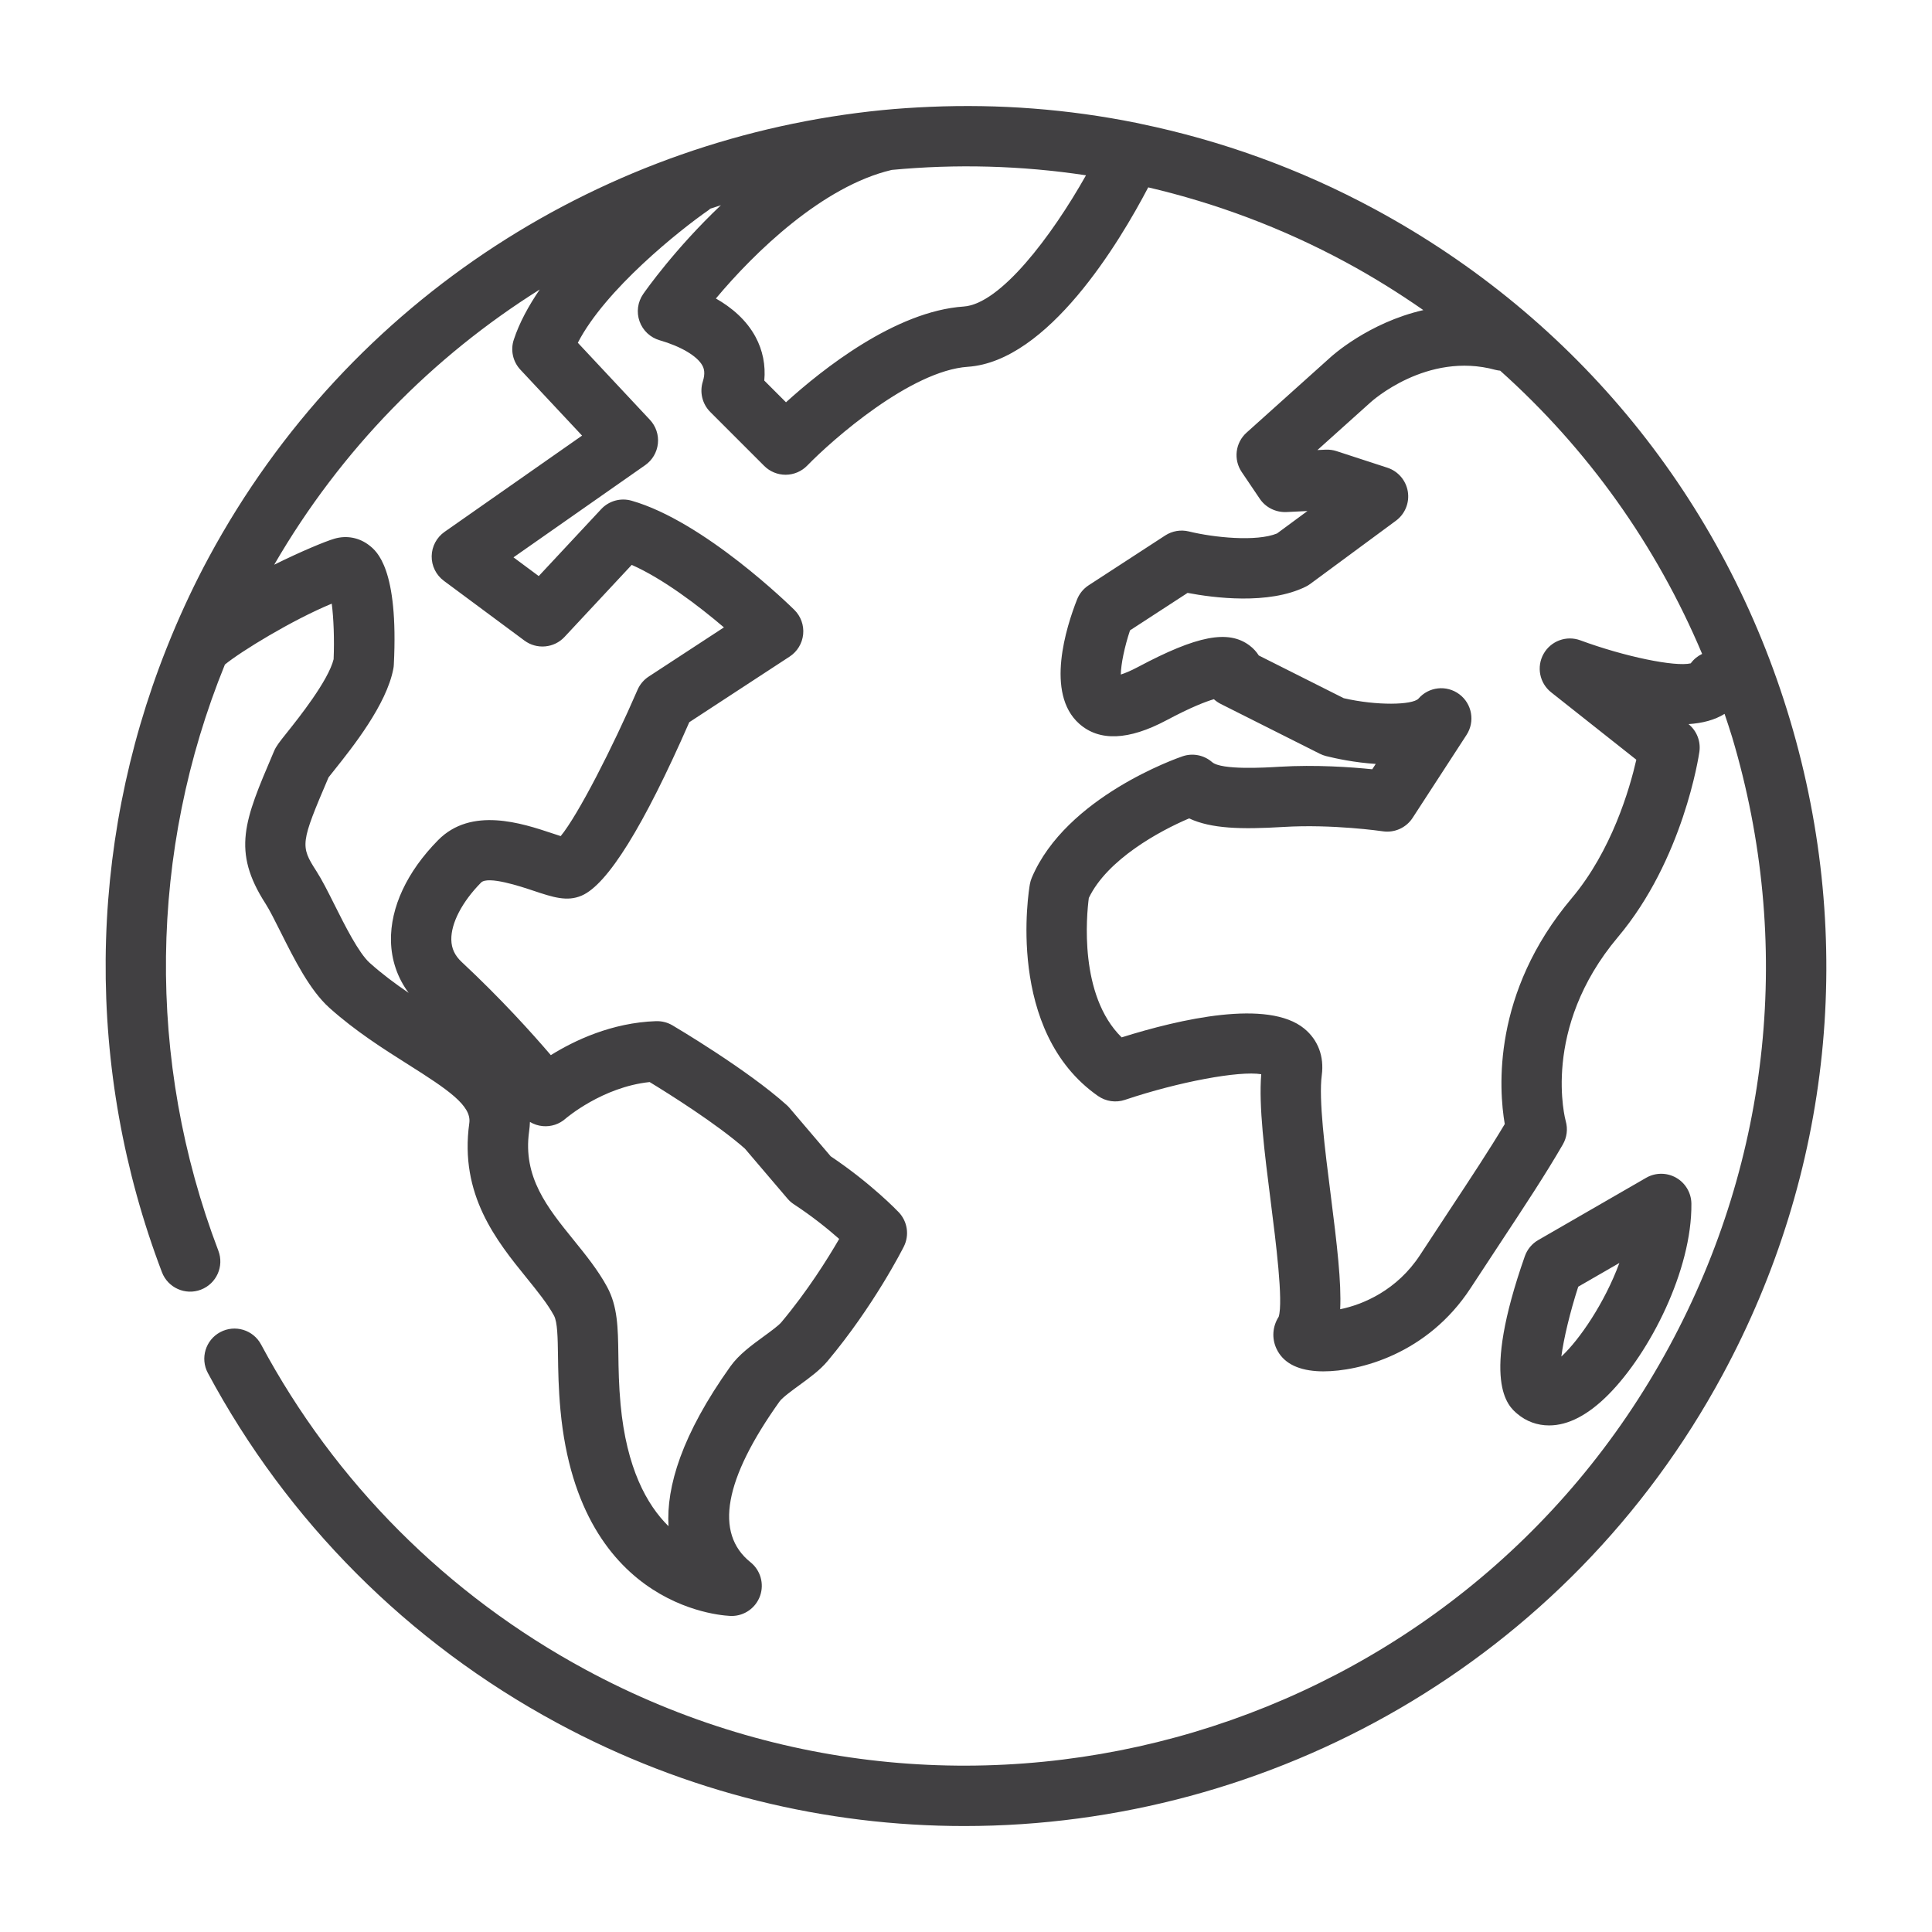<?xml version="1.0" ?><!DOCTYPE svg  PUBLIC '-//W3C//DTD SVG 1.1//EN'  'http://www.w3.org/Graphics/SVG/1.1/DTD/svg11.dtd'><svg enable-background="new 0 0 128 128" height="128px" id="Layer_1" version="1.1" viewBox="0 0 128 128" width="128px" xml:space="preserve" xmlns="http://www.w3.org/2000/svg" xmlns:xlink="http://www.w3.org/1999/xlink"><path d="M118.594,47.698c-4.353-14.586-14.126-26.605-27.518-33.841C86.085,11.161,80.864,9.3,75.574,8.204  c-0.098-0.02-0.194-0.045-0.292-0.064c-4.539-0.916-9.127-1.258-13.668-1.062c-1.05,0.045-2.098,0.112-3.141,0.215  C40.244,9.092,23.189,19.611,13.846,36.903c-0.923,1.708-1.744,3.456-2.481,5.229c-0.119,0.287-0.233,0.574-0.348,0.862  c-5.224,13.169-5.39,27.884-0.288,41.293c0.393,1.032,1.552,1.551,2.58,1.157c1.032-0.393,1.551-1.548,1.158-2.58  C9.666,70.248,9.872,56.385,14.9,44.028c1.068-0.875,4.46-2.953,7.079-4.034c0.125,0.949,0.18,2.371,0.124,3.681  c-0.35,1.423-2.324,3.899-3.08,4.847c-0.525,0.658-0.722,0.904-0.867,1.246l-0.075,0.176c-1.883,4.413-2.742,6.428-0.485,9.932  c0.264,0.41,0.618,1.118,0.993,1.867c0.906,1.81,1.935,3.862,3.234,5.028c1.733,1.552,3.591,2.726,5.229,3.761  c2.61,1.649,4.202,2.719,4.041,3.87c-0.667,4.752,1.811,7.812,3.802,10.269c0.712,0.88,1.384,1.71,1.808,2.493  c0.233,0.431,0.247,1.454,0.265,2.639c0.014,0.976,0.03,2.19,0.164,3.621c1.254,13.481,11.238,13.638,11.339,13.638  c0.85,0,1.606-0.537,1.888-1.338c0.28-0.802,0.024-1.693-0.639-2.224c-2.394-1.915-1.746-5.497,1.927-10.648  c0.186-0.26,0.866-0.756,1.317-1.084c0.67-0.488,1.363-0.993,1.861-1.588c3.064-3.652,4.976-7.432,5.056-7.591  c0.379-0.753,0.244-1.663-0.337-2.274c-0.075-0.079-1.826-1.911-4.509-3.708l-2.729-3.205c-0.058-0.067-0.119-0.131-0.186-0.19  c-2.614-2.351-7.37-5.164-7.571-5.282c-0.326-0.192-0.698-0.286-1.082-0.276c-2.945,0.099-5.431,1.291-6.973,2.252  c-1.226-1.435-3.3-3.741-5.905-6.171c-0.457-0.427-0.676-0.895-0.688-1.473c-0.022-1.098,0.713-2.514,1.969-3.788  c0.458-0.466,2.642,0.262,3.464,0.537c1.296,0.432,2.23,0.744,3.202,0.326c1.717-0.736,4.115-4.601,7.131-11.489l6.648-4.347  c0.506-0.331,0.835-0.873,0.896-1.474s-0.154-1.198-0.585-1.623c-0.241-0.239-5.977-5.865-10.786-7.232  c-0.721-0.205-1.498,0.01-2.01,0.56l-4.137,4.435l-1.673-1.241l8.725-6.108c0.475-0.332,0.781-0.854,0.842-1.431  s-0.133-1.151-0.529-1.574l-4.775-5.104c1.811-3.521,6.742-7.459,8.664-8.79c0.041-0.028,0.072-0.064,0.11-0.094  c0.234-0.079,0.469-0.153,0.704-0.229c-3.031,2.871-4.982,5.646-5.148,5.885c-0.367,0.53-0.457,1.204-0.24,1.811  c0.216,0.607,0.712,1.073,1.331,1.251c1.407,0.405,2.492,1.048,2.832,1.678c0.105,0.196,0.204,0.494,0.026,1.062  c-0.222,0.71-0.031,1.485,0.495,2.011l3.574,3.574c0.375,0.375,0.884,0.585,1.414,0.585c0.006,0,0.011,0,0.017,0  c0.535-0.004,1.048-0.224,1.421-0.608c1.68-1.733,6.865-6.288,10.638-6.544c5.321-0.363,10.046-8.247,11.952-11.888  c4.47,1.046,8.874,2.682,13.102,4.966c1.782,0.963,3.486,2.026,5.126,3.166c-3.638,0.833-6.069,3.044-6.198,3.166l-5.516,4.953  c-0.743,0.667-0.88,1.78-0.321,2.608l1.199,1.775c0.391,0.579,1.056,0.903,1.754,0.878l1.402-0.068l-2.016,1.487  c-1.362,0.56-4.196,0.269-5.834-0.133c-0.537-0.132-1.107-0.037-1.572,0.265l-5.072,3.3c-0.349,0.227-0.617,0.556-0.77,0.943  c-0.711,1.803-2.119,6.212,0.139,8.226c1.329,1.187,3.278,1.111,5.793-0.229c1.631-0.869,2.601-1.236,3.134-1.392  c0.134,0.123,0.286,0.229,0.455,0.314l6.563,3.3c0.132,0.066,0.271,0.118,0.413,0.154c0.636,0.159,1.882,0.429,3.292,0.52  l-0.23,0.354c-1.396-0.143-3.741-0.311-6.142-0.167c-0.952,0.058-3.85,0.232-4.471-0.308c-0.537-0.467-1.283-0.614-1.955-0.384  c-0.314,0.106-7.717,2.675-9.989,8.043c-0.059,0.14-0.102,0.285-0.128,0.435c-0.069,0.396-1.628,9.738,4.517,14.028  c0.521,0.363,1.183,0.457,1.782,0.255c3.584-1.204,7.582-1.939,9.03-1.698c-0.174,2.111,0.217,5.19,0.629,8.437  c0.336,2.643,0.84,6.614,0.528,7.63c-0.414,0.649-0.469,1.435-0.144,2.125c0.42,0.889,1.314,1.387,2.659,1.479  c0.138,0.01,0.287,0.015,0.446,0.015c2.359,0,6.886-1.119,9.759-5.524c0.679-1.039,1.315-2.005,1.913-2.911  c1.705-2.585,3.052-4.627,4.192-6.597c0.271-0.47,0.341-1.029,0.191-1.551c-0.017-0.061-1.664-6.104,3.456-12.185  c4.326-5.137,5.357-11.986,5.399-12.275c0.101-0.698-0.173-1.396-0.72-1.839c0.926-0.059,1.738-0.273,2.389-0.678  c0.171,0.515,0.348,1.028,0.504,1.55c4.047,13.563,2.57,27.89-4.158,40.343c-13.891,25.706-46.107,35.317-71.811,21.428  c-9.164-4.951-16.597-12.399-21.495-21.54c-0.521-0.974-1.731-1.341-2.707-0.818c-0.974,0.521-1.34,1.734-0.818,2.708  c5.27,9.833,13.264,17.845,23.118,23.17c8.591,4.642,17.856,6.843,26.998,6.843c20.276,0,39.938-10.833,50.234-29.889  C121.359,77.694,122.947,62.285,118.594,47.698z M35.055,74.958c0.03-0.215,0.048-0.424,0.055-0.627  c0.256,0.154,0.547,0.251,0.852,0.278c0.552,0.05,1.097-0.131,1.509-0.498c0.025-0.021,2.438-2.096,5.57-2.422  c1.248,0.761,4.441,2.761,6.31,4.41l2.823,3.314c0.123,0.146,0.268,0.272,0.427,0.376c1.249,0.819,2.286,1.665,2.997,2.293  c-0.766,1.321-2.108,3.467-3.836,5.526c-0.185,0.22-0.721,0.611-1.152,0.925c-0.814,0.594-1.658,1.208-2.22,1.996  c-3.226,4.525-4.255,7.973-4.099,10.586c-1.439-1.414-2.784-3.854-3.176-8.063c-0.118-1.273-0.134-2.354-0.147-3.307  c-0.025-1.781-0.045-3.189-0.745-4.485c-0.601-1.109-1.423-2.125-2.218-3.106C36.269,80.012,34.63,77.988,35.055,74.958z   M34.478,24.494l4.085,4.366l-9.11,6.377c-0.526,0.369-0.844,0.968-0.853,1.611s0.292,1.251,0.809,1.634l5.338,3.959  c0.817,0.605,1.96,0.501,2.654-0.242l4.452-4.774c2.06,0.911,4.412,2.695,6.109,4.141l-4.984,3.259  c-0.328,0.214-0.585,0.52-0.741,0.88c-1.653,3.823-3.94,8.293-5.089,9.689c-0.182-0.058-0.38-0.124-0.549-0.18  c-2.009-0.67-5.372-1.79-7.577,0.451c-2.058,2.087-3.165,4.458-3.119,6.678c0.026,1.267,0.428,2.437,1.171,3.438  c-0.883-0.602-1.755-1.249-2.58-1.988c-0.733-0.658-1.655-2.497-2.327-3.84c-0.443-0.885-0.826-1.649-1.207-2.242  c-1.077-1.672-1.055-1.846,0.802-6.196l0.005-0.012c0.089-0.117,0.223-0.282,0.385-0.485c1.209-1.516,3.459-4.336,3.908-6.712  c0.018-0.089,0.028-0.18,0.032-0.271c0.322-6.367-1.139-7.518-1.619-7.897c-0.664-0.523-1.511-0.686-2.324-0.446  c-0.604,0.178-2.192,0.835-3.983,1.722c4.439-7.657,10.534-13.804,17.593-18.233c-0.738,1.079-1.349,2.198-1.719,3.324  C33.81,23.197,33.978,23.96,34.478,24.494z M63.849,20.308c-4.525,0.307-9.372,4.163-11.775,6.344l-1.438-1.438  c0.094-1.022-0.101-2.005-0.578-2.891c-0.606-1.126-1.58-1.949-2.628-2.547c2.569-3.074,7.08-7.445,11.652-8.519  c4.255-0.402,8.576-0.292,12.868,0.357C69.656,15.683,66.271,20.143,63.849,20.308z M112.016,43.948  c-1.037,0.247-4.396-0.447-7.312-1.524c-0.922-0.342-1.956,0.038-2.438,0.896c-0.481,0.857-0.27,1.938,0.502,2.548l5.643,4.466  c-0.441,1.932-1.631,6.027-4.281,9.174c-5.285,6.277-4.832,12.652-4.436,14.963c-1.006,1.684-2.208,3.506-3.684,5.743  c-0.602,0.911-1.241,1.882-1.924,2.928c-1.527,2.341-3.784,3.292-5.296,3.598c0.087-1.772-0.202-4.231-0.635-7.64  c-0.374-2.94-0.797-6.273-0.584-7.867c0.165-1.237-0.245-2.331-1.154-3.08c-2.4-1.979-8.227-0.642-12.105,0.576  c-2.84-2.791-2.324-8.093-2.175-9.236c1.218-2.543,4.661-4.432,6.645-5.272c1.471,0.684,3.439,0.735,6.231,0.568  c3.273-0.201,6.571,0.282,6.604,0.287c0.769,0.114,1.545-0.232,1.971-0.888l3.574-5.499c0.574-0.883,0.366-2.062-0.478-2.693  c-0.844-0.632-2.03-0.502-2.715,0.299c-0.42,0.415-2.746,0.468-4.941-0.037l-5.629-2.83c-0.151-0.24-0.353-0.467-0.615-0.664  c-1.405-1.055-3.474-0.658-7.378,1.42c-0.519,0.276-0.894,0.425-1.15,0.505c0.01-0.686,0.25-1.85,0.611-2.927l3.814-2.481  c1.699,0.324,5.359,0.807,7.828-0.413c0.105-0.052,0.207-0.114,0.302-0.184l5.674-4.186c0.603-0.445,0.906-1.189,0.787-1.928  c-0.12-0.74-0.643-1.351-1.354-1.583l-3.373-1.1c-0.231-0.076-0.476-0.106-0.717-0.096l-0.545,0.026l3.515-3.157  c0.037-0.034,3.729-3.403,8.284-2.154c0.103,0.028,0.206,0.041,0.308,0.052c5.779,5.169,10.337,11.544,13.381,18.765  C112.477,43.464,112.215,43.674,112.016,43.948z" fill="#414042"/><path d="M102.632,94.438c0.001,0,0.001,0,0.002,0c1.266,0,2.593-0.693,3.946-2.061  c2.729-2.758,5.524-8.236,5.479-12.632c-0.008-0.711-0.392-1.364-1.009-1.717c-0.618-0.352-1.376-0.35-1.99,0.005l-7.148,4.124  c-0.415,0.239-0.729,0.619-0.888,1.07c-2.941,8.376-1.107,9.927-0.505,10.437C101.115,94.171,101.846,94.438,102.632,94.438z   M104.563,85.246l2.725-1.572c-0.973,2.645-2.661,5.112-3.845,6.2C103.595,88.703,104.017,86.934,104.563,85.246z" fill="#414042"/></svg>